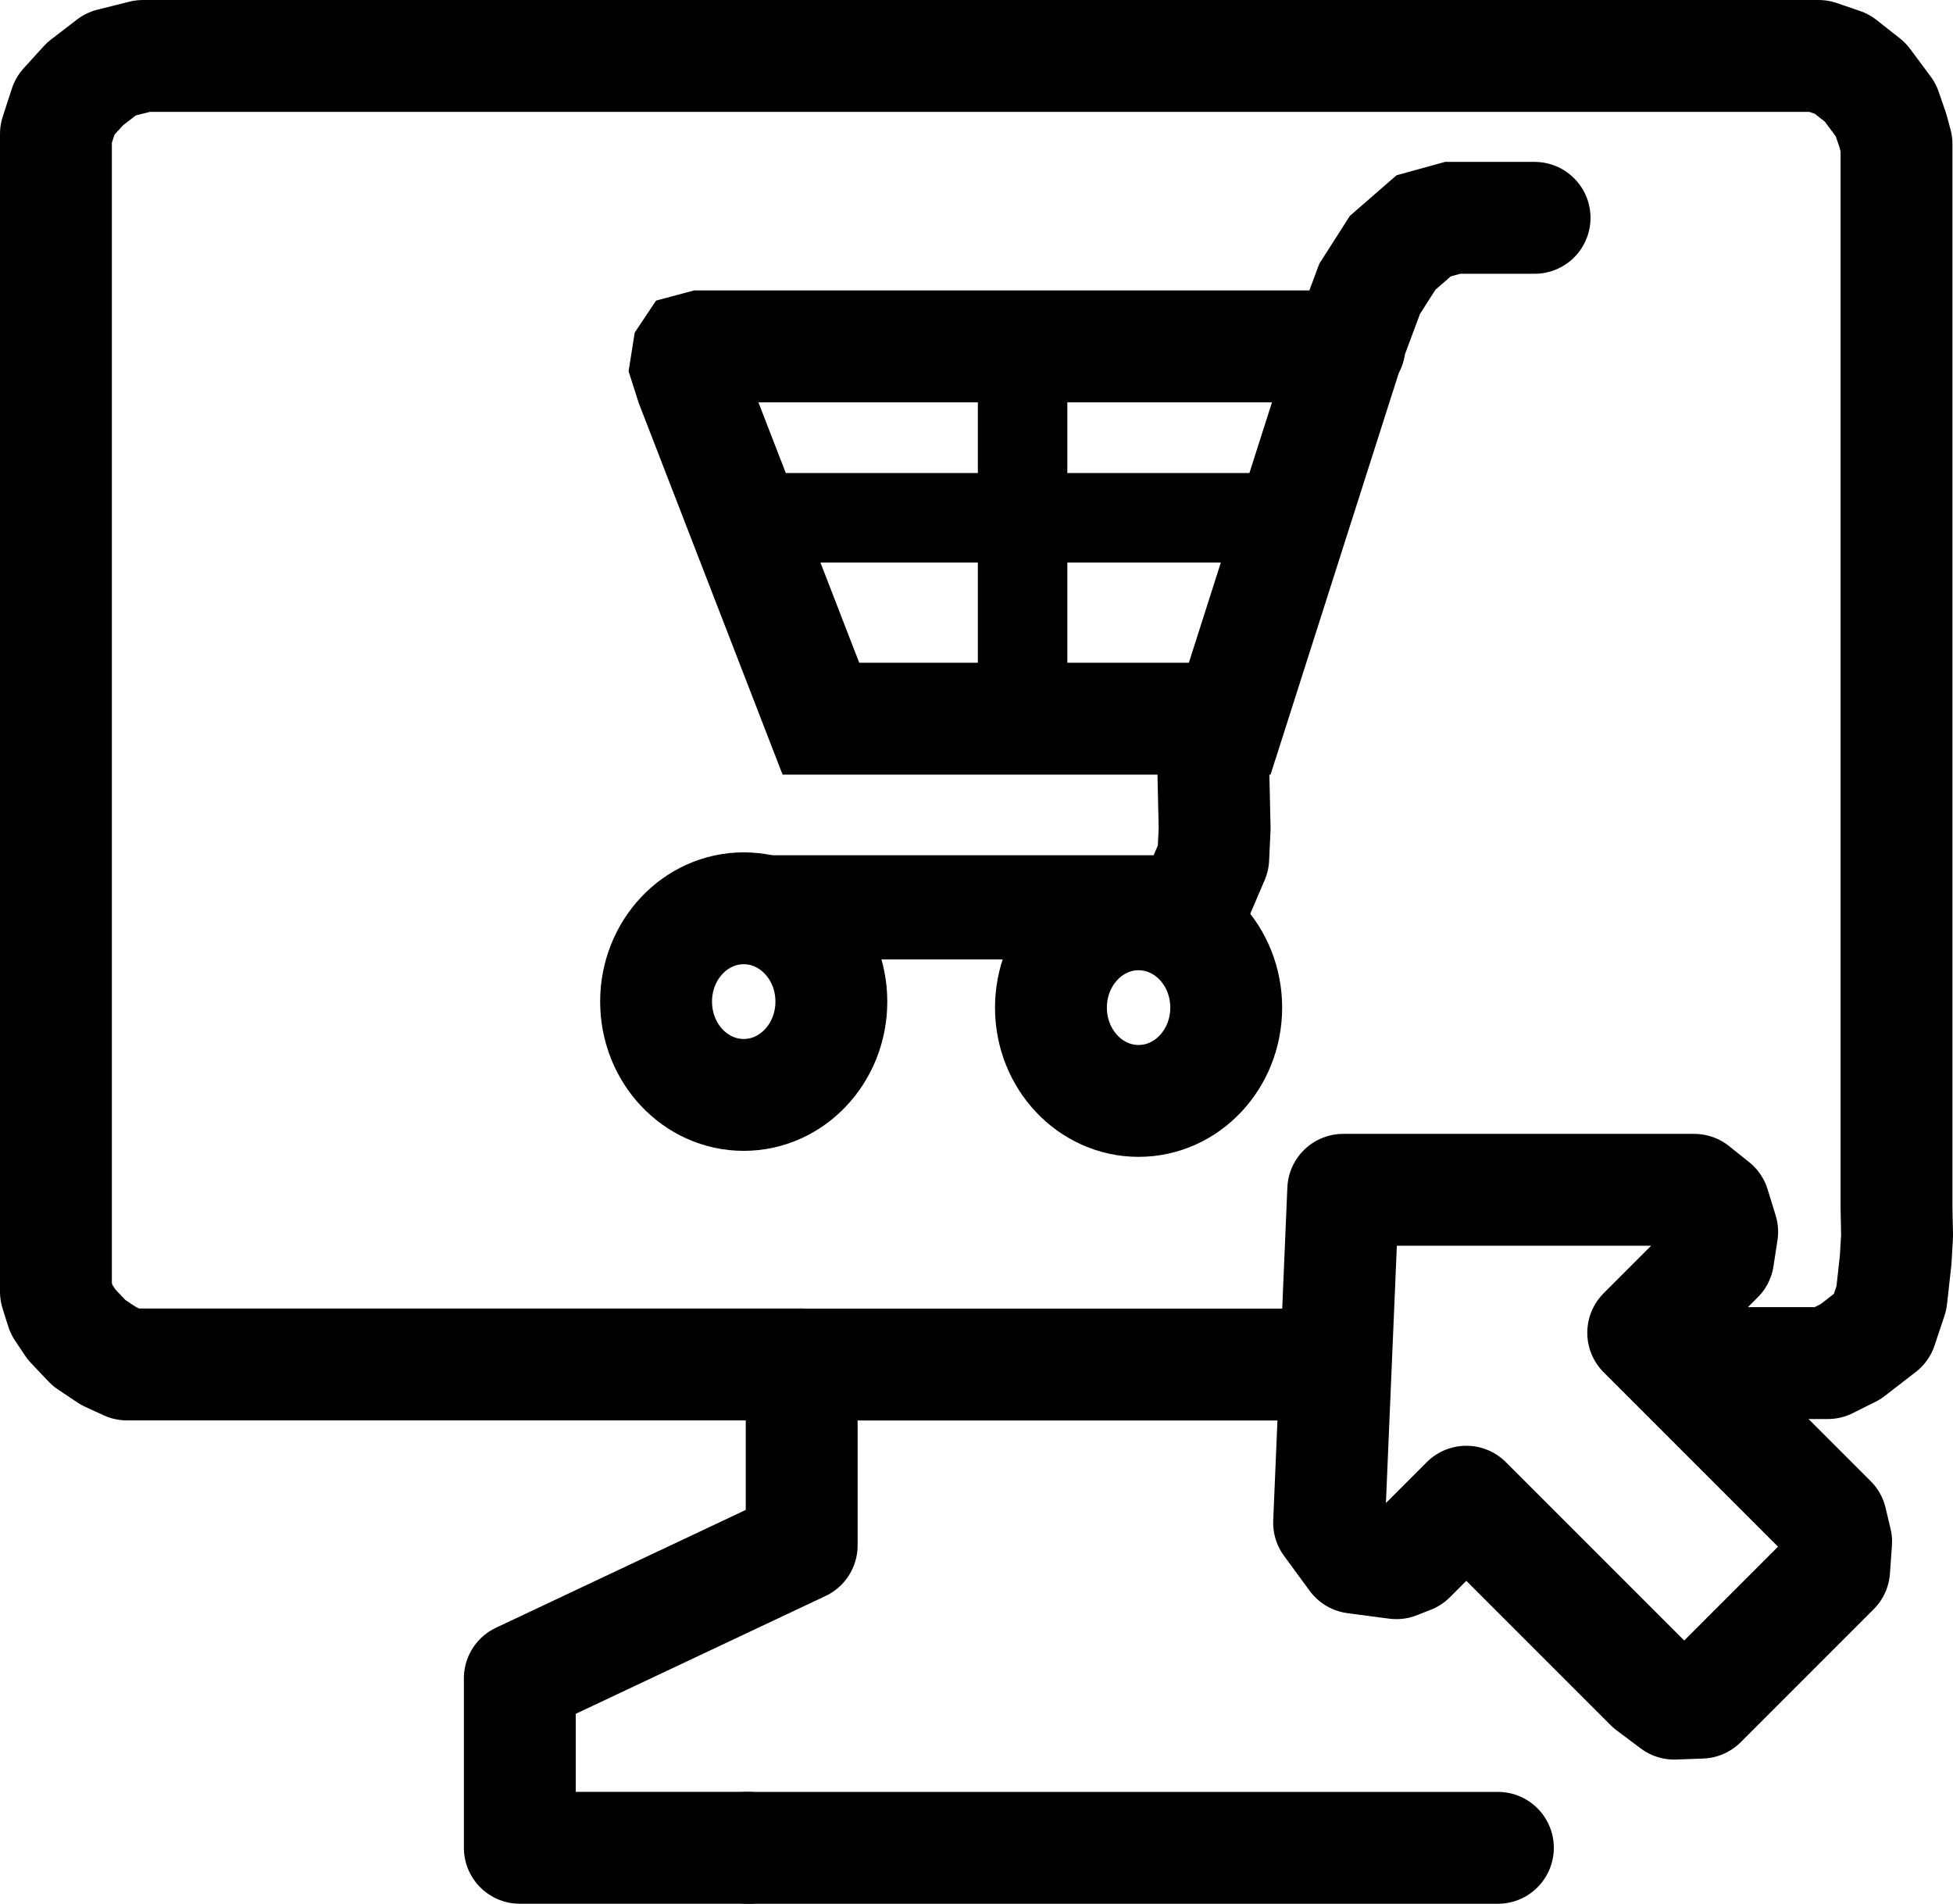 <svg xmlns:inkscape="http://www.inkscape.org/namespaces/inkscape" xmlns:sodipodi="http://sodipodi.sourceforge.net/DTD/sodipodi-0.dtd" xmlns="http://www.w3.org/2000/svg" xmlns:svg="http://www.w3.org/2000/svg" width="174.584mm" height="170.164mm" viewBox="0 0 174.584 170.164" id="svg30605" inkscape:version="1.1.2 (b8e25be833, 2022-02-05)" sodipodi:docname="customer_portal.svg"><defs id="defs30602"></defs><g inkscape:label="Layer 1" inkscape:groupmode="layer" id="layer1" transform="translate(270.041,-39.272)"><path style="fill:none;stroke:#000000;stroke-width:10;stroke-linecap:round;stroke-linejoin:round;stroke-miterlimit:4;stroke-dasharray:none;stroke-opacity:1" d="m -116.151,161.109 h 9.503 l 2.022,-1.011 2.734,-2.113 0.046,-0.035 0.885,-2.654 0.379,-3.412 0.126,-2.148 -0.051,-2.527 V 52.15 l -0.329,-1.226 -0.632,-1.832 -1.832,-2.464 -2.085,-1.643 -2.085,-0.712 h -149.789 l -2.859,0.715 -2.323,1.787 -1.787,1.966 -0.813,2.502 V 154.728 l 0.501,1.589 0.893,1.34 1.564,1.653 1.742,1.162 1.653,0.759 h 60.311 v 16.172 l -25.197,11.884 v 6.076 9.07 h 20.391" id="path30721" sodipodi:nodetypes="cccccccccccccccccccccccccccccccc"></path><path style="fill:none;stroke:#000000;stroke-width:10;stroke-linecap:butt;stroke-linejoin:round;stroke-miterlimit:4;stroke-dasharray:none;stroke-opacity:1" d="m -151.229,175.377 1.264,-29.756 h 31.372 l 1.787,1.43 0.715,2.323 -0.357,2.323 -6.701,6.701 16.798,16.798 0.447,1.876 -0.179,2.502 -11.884,11.884 -2.412,0.089 -2.144,-1.608 -16.44,-16.44 -5.004,5.004 -1.251,0.491 -3.719,-0.491 z" id="path32799" sodipodi:nodetypes="cccccccccccccccccc"></path><path style="fill:none;stroke:#000000;stroke-width:10;stroke-linecap:round;stroke-linejoin:miter;stroke-miterlimit:4;stroke-dasharray:none;stroke-opacity:1" d="m -203.238,204.436 h 67.097" id="path33683" sodipodi:nodetypes="cc"></path><path style="fill:none;stroke:#000000;stroke-width:10;stroke-linecap:round;stroke-linejoin:miter;stroke-miterlimit:4;stroke-dasharray:none;stroke-opacity:1" d="m -132.861,58.743 h -7.327 l -2.591,0.715 -2.77,2.412 -2.055,3.217 -1.698,4.557 -10.811,33.864 h -36.546 l -11.562,-29.865 -0.505,-1.579 0.19,-1.2 0.253,-0.379 0.948,-0.253 h 57.936" id="path4977" sodipodi:nodetypes="cccccccccccccc"></path><path style="fill:none;stroke:#000000;stroke-width:8;stroke-linecap:butt;stroke-linejoin:miter;stroke-miterlimit:4;stroke-dasharray:none;stroke-opacity:1" d="m -178.629,72.418 v 31.719" id="path5110" sodipodi:nodetypes="cc"></path><path style="fill:none;stroke:#000000;stroke-width:8;stroke-linecap:butt;stroke-linejoin:miter;stroke-miterlimit:4;stroke-dasharray:none;stroke-opacity:1" d="m -205.3,85.553 h 52.449" id="path5110-0" sodipodi:nodetypes="cc"></path><path style="fill:none;stroke:#000000;stroke-width:10;stroke-linecap:butt;stroke-linejoin:round;stroke-miterlimit:4;stroke-dasharray:none;stroke-opacity:1" d="m -161.587,107.762 0.126,5.56 -0.126,2.654 -1.516,3.538 -0.632,1.895" id="path5247" sodipodi:nodetypes="ccccc"></path><ellipse style="fill:none;stroke:#000000;stroke-width:10;stroke-linecap:round;stroke-linejoin:round;stroke-miterlimit:4;stroke-dasharray:none;stroke-opacity:1;paint-order:markers fill stroke" id="path5369" cx="-168.26" cy="129.335" rx="7.834" ry="8.34"></ellipse><path style="fill:none;stroke:#000000;stroke-width:9.313;stroke-linecap:butt;stroke-linejoin:miter;stroke-miterlimit:4;stroke-dasharray:none;stroke-opacity:1" d="m -201.558,120.373 h 37.883" id="path5484" sodipodi:nodetypes="cc"></path><ellipse style="fill:none;stroke:#000000;stroke-width:10;stroke-linecap:round;stroke-linejoin:round;stroke-miterlimit:4;stroke-dasharray:none;stroke-opacity:1;paint-order:markers fill stroke" id="path5369-6" cx="-203.558" cy="128.798" rx="7.834" ry="8.34"></ellipse><path style="fill:none;stroke:#000000;stroke-width:10;stroke-linecap:round;stroke-linejoin:round;stroke-miterlimit:4;stroke-dasharray:none;stroke-opacity:1" d="m -198.417,161.239 h 47.555" id="path41304"></path></g></svg>